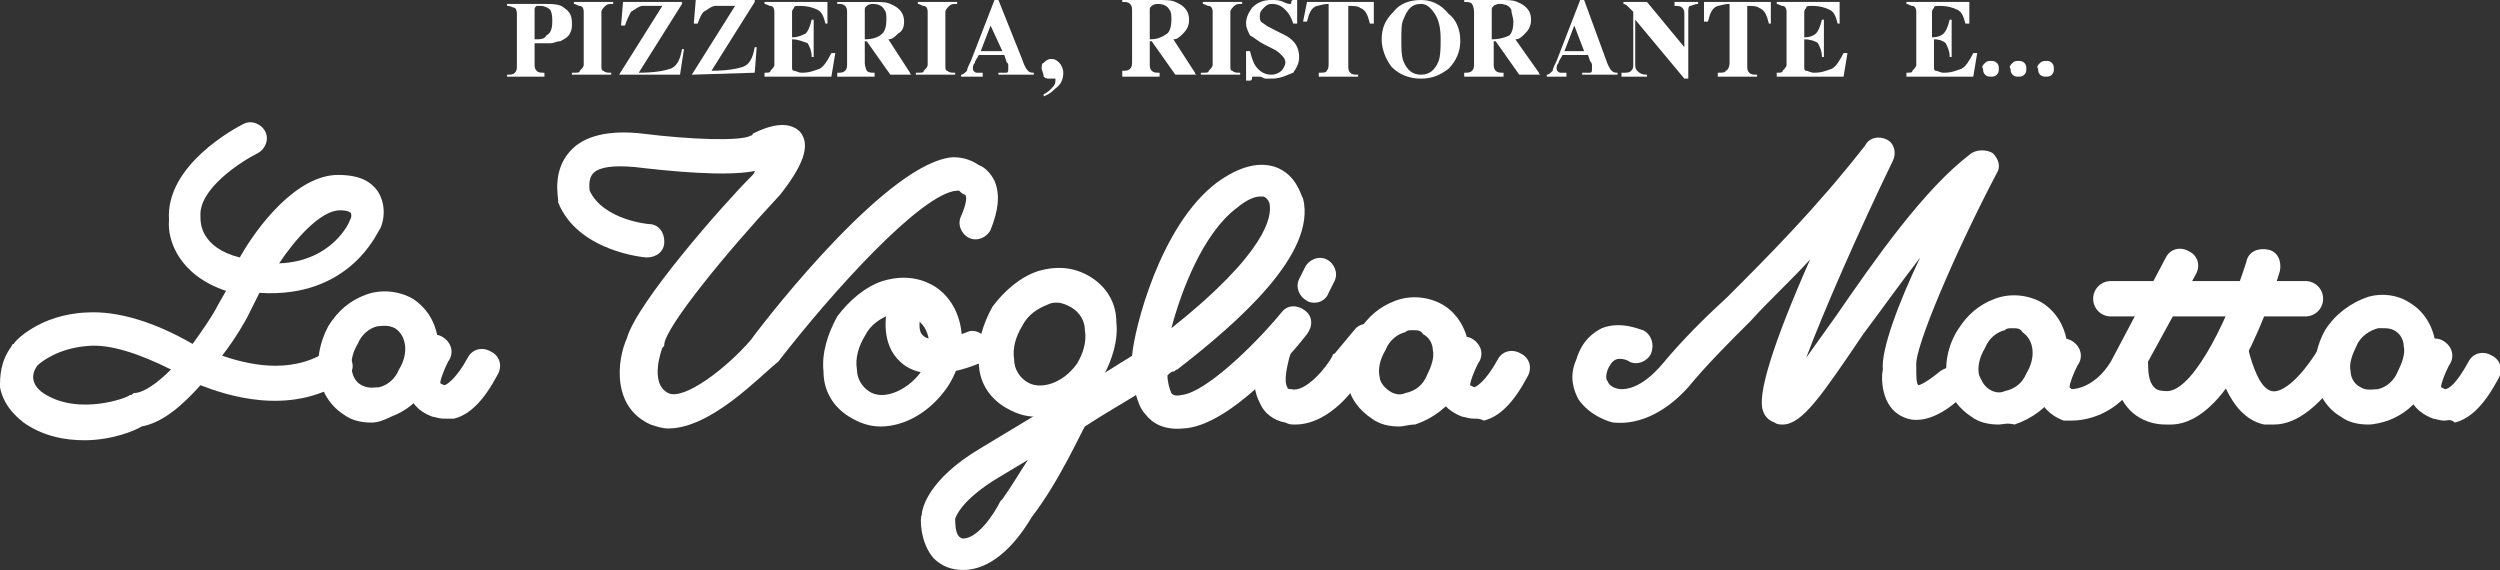 <?xml version="1.0" encoding="utf-8"?>
<!-- Generator: Adobe Illustrator 24.2.1, SVG Export Plug-In . SVG Version: 6.00 Build 0)  -->
<svg version="1.1" id="編集モード" xmlns="http://www.w3.org/2000/svg" xmlns:xlink="http://www.w3.org/1999/xlink" x="0px"
	 y="0px" viewBox="0 0 127.2 29" style="enable-background:new 0 0 127.2 29;" xml:space="preserve">
<rect x="0" y="0" width="127.2" height="29" fill="#333333" stroke="none"/>
<style type="text/css">
	.st0{fill:#FFFFFF;stroke:#006934;stroke-width:1.711;stroke-linecap:round;stroke-linejoin:round;}
	.st1{fill:#FFFFFF;}
</style>
<path class="st0" d="M22.8,17.9"/>
<path class="st0" d="M112.9,17.9"/>
<path class="st1" d="M22.6,21.3c-0.3,0-0.5-0.1-0.6-0.1c-0.8-0.3-1.1-0.8-1.2-1.2c-0.4-1.1,0.4-2.4,0.6-2.6c0.3-0.4,0.8-0.5,1.2-0.2
	c0.4,0.3,0.5,0.8,0.2,1.2c-0.2,0.4-0.4,0.9-0.4,1.1c0,0,0.2,0.1,0.2,0.1c0,0,0,0,0,0c0.1,0,0.6-0.3,1.2-1.4c0.2-0.4,0.7-0.6,1.2-0.3
	c0.4,0.2,0.6,0.7,0.3,1.2c-0.7,1.3-1.4,2-2.2,2.2C22.9,21.3,22.8,21.3,22.6,21.3z M22.7,19.7C22.8,19.7,22.8,19.7,22.7,19.7
	C22.8,19.7,22.8,19.7,22.7,19.7z M22.7,19.7C22.7,19.7,22.7,19.7,22.7,19.7C22.7,19.7,22.7,19.7,22.7,19.7z"/>
<g>
	<path class="st1" d="M18.9,21.5c-0.5,0-1-0.1-1.4-0.4h0c-1.4-0.9-1.7-2.8-0.8-4.5c0.5-0.8,1.1-1.3,1.9-1.6c0.8-0.3,1.7-0.2,2.4,0.2
		c1.4,0.9,1.7,2.8,0.8,4.4c-0.5,0.8-1.1,1.3-1.9,1.6C19.5,21.4,19.2,21.5,18.9,21.5z M18.4,19.6c0.4,0.2,0.7,0.1,0.9,0.1
		c0.4-0.1,0.8-0.4,1-0.9c0.5-0.8,0.4-1.7-0.2-2.1c-0.4-0.2-0.7-0.1-0.9-0.1c-0.4,0.1-0.8,0.4-1,0.9C17.7,18.3,17.8,19.3,18.4,19.6
		L18.4,19.6z"/>
	<path class="st0" d="M19.3,18.2"/>
</g>
<path class="st1" d="M75,21.3c-0.3,0-0.5-0.1-0.6-0.1c-0.8-0.3-1.1-0.8-1.2-1.1c-0.4-1.1,0.4-2.4,0.6-2.6c0.3-0.4,0.8-0.5,1.2-0.2
	c0.4,0.3,0.5,0.8,0.2,1.2c-0.2,0.4-0.4,0.9-0.4,1.1c0,0,0.2,0.1,0.2,0.1c0,0,0,0,0,0c0.1,0,0.6-0.3,1.2-1.4c0.2-0.4,0.7-0.6,1.2-0.3
	c0.4,0.2,0.6,0.7,0.3,1.2c-0.7,1.3-1.4,2-2.2,2.2C75.3,21.3,75.2,21.3,75,21.3z M75.2,19.7C75.2,19.7,75.2,19.7,75.2,19.7
	C75.2,19.7,75.2,19.7,75.2,19.7z M75.2,19.7C75.2,19.7,75.2,19.7,75.2,19.7C75.2,19.7,75.2,19.7,75.2,19.7z M75.2,19.7
	C75.2,19.7,75.2,19.7,75.2,19.7C75.2,19.7,75.2,19.7,75.2,19.7z"/>
<g>
	<path class="st1" d="M71.2,21.7c-0.5,0-1-0.1-1.4-0.4c-0.6-0.4-1.1-1-1.2-1.7c-0.2-0.9,0-1.9,0.5-2.7c0.5-0.8,1.1-1.3,1.9-1.6
		c0.8-0.3,1.7-0.2,2.4,0.2c0.7,0.4,1.2,1.2,1.3,2c0.1,0.8-0.1,1.7-0.5,2.4c-0.5,0.8-1.3,1.4-2.2,1.7C71.7,21.6,71.4,21.7,71.2,21.7z
		 M71.9,16.8c-0.2,0-0.3,0-0.4,0.1c-0.4,0.1-0.8,0.4-1,0.9c-0.3,0.5-0.4,1-0.3,1.4c0,0.2,0.2,0.5,0.5,0.7l0,0
		c0.3,0.2,0.6,0.2,0.8,0.1c0.5-0.1,0.9-0.4,1.1-0.9c0.2-0.4,0.4-0.9,0.3-1.3c0-0.2-0.1-0.6-0.5-0.8C72.3,16.8,72.1,16.8,71.9,16.8z"
		/>
	<path class="st0" d="M71.6,18.4"/>
</g>
<path class="st1" d="M105.4,21.4c-0.2,0-0.3,0-0.3,0c0,0-0.1,0-0.1,0c-0.8-0.3-1.1-0.8-1.3-1.2c-0.4-1.1,0.4-2.4,0.6-2.6
	c0.3-0.4,0.8-0.5,1.2-0.2s0.5,0.8,0.2,1.2l0,0c-0.2,0.4-0.4,0.9-0.4,1.1c0,0,0.1,0.1,0.1,0.1c0.2,0,1.2-0.1,2-1.4l2.8-5.3
	c0.2-0.4,0.7-0.6,1.2-0.3c0.4,0.2,0.6,0.7,0.3,1.2l-2.9,5.3C107.7,21.2,106,21.4,105.4,21.4z"/>
<g>
	<path class="st1" d="M101.7,21.6c-0.5,0-1-0.1-1.4-0.4l0,0c-0.6-0.4-1.1-1-1.2-1.7c-0.2-0.9,0-1.9,0.5-2.7c0.5-0.8,1.1-1.3,1.9-1.6
		c0.8-0.3,1.7-0.2,2.4,0.2c1.4,0.9,1.7,2.8,0.8,4.5c-0.5,0.8-1.3,1.4-2.2,1.7C102.1,21.5,101.9,21.6,101.7,21.6z M102.4,16.7
		c-0.2,0-0.3,0-0.4,0.1c-0.4,0.1-0.8,0.4-1,0.9c-0.3,0.5-0.4,1-0.3,1.4c0.1,0.2,0.2,0.5,0.5,0.7c0,0,0,0,0,0
		c0.3,0.2,0.6,0.2,0.8,0.1c0.5-0.1,0.9-0.4,1.1-0.9c0.5-0.8,0.4-1.7-0.2-2.1C102.8,16.7,102.6,16.7,102.4,16.7z"/>
	<path class="st0" d="M102,18.3"/>
</g>
<path class="st1" d="M124.4,21.4c-0.3,0-0.5-0.1-0.6-0.1c-0.8-0.3-1.1-0.8-1.2-1.1c-0.4-1.1,0.4-2.4,0.6-2.6
	c0.3-0.4,0.8-0.5,1.2-0.2c0.4,0.3,0.5,0.8,0.2,1.2l0,0c-0.2,0.4-0.4,0.9-0.4,1.1c0,0,0.2,0.1,0.2,0.1c0,0,0,0,0,0
	c0.2,0,0.6-0.3,1.2-1.4c0.2-0.4,0.7-0.6,1.2-0.3c0.4,0.2,0.6,0.7,0.3,1.2c-0.7,1.3-1.4,2-2.2,2.2C124.7,21.3,124.5,21.4,124.4,21.4z
	 M124.5,19.7C124.5,19.7,124.5,19.7,124.5,19.7C124.5,19.7,124.5,19.7,124.5,19.7z M124.5,19.7C124.5,19.7,124.5,19.7,124.5,19.7
	C124.5,19.7,124.5,19.7,124.5,19.7z M124.5,19.7C124.5,19.7,124.5,19.7,124.5,19.7C124.5,19.7,124.5,19.7,124.5,19.7z"/>
<path class="st1" d="M120.5,21.6c-0.5,0-1-0.1-1.4-0.4l0,0c-0.7-0.4-1.2-1.2-1.3-2c-0.1-0.8,0.1-1.7,0.5-2.4
	c0.5-0.8,1.3-1.4,2.2-1.7c0.7-0.2,1.5-0.1,2.1,0.3c0.7,0.4,1.2,1.2,1.3,2c0.1,0.8-0.1,1.7-0.5,2.4c-0.5,0.8-1.1,1.3-1.9,1.6
	C121.2,21.5,120.8,21.6,120.5,21.6z M121.3,16.7c-0.1,0-0.2,0-0.3,0c-0.4,0.1-0.9,0.4-1.1,0.9c-0.2,0.4-0.4,0.9-0.3,1.3
	c0,0.2,0.1,0.6,0.5,0.8l0,0c0.3,0.2,0.7,0.1,0.9,0.1c0.4-0.1,0.8-0.4,1-0.9c0.2-0.4,0.4-0.9,0.3-1.3c0-0.2-0.1-0.6-0.5-0.8
	C121.6,16.7,121.4,16.7,121.3,16.7z"/>
<path class="st0" d="M120.9,18.3"/>
<g>
	<path class="st1" d="M4.3,22.4c-1,0-2.1-0.2-3.1-0.9c-0.1-0.1-1-0.7-1.2-1.8C0,19.2,0,18.4,0.6,17.6c0,0,0-0.1,0.1-0.1
		C0.7,17.4,2,16,4.4,15.9c1.6-0.1,3.5,0.5,5.4,1.6c0.5-0.7,1-1.4,1.3-2l0.4-0.7c-2.4-0.8-3-2.6-2.9-3.6C8.4,8.4,12,6.5,12.4,6.3
		c0.4-0.2,0.9,0,1.1,0.4c0.2,0.4,0,0.9-0.4,1.1c-0.8,0.4-3,1.8-2.9,3.2c0,0,0,0.1,0,0.1c0,0.2,0,1.5,2,2c0.9-1.6,2.9-4.2,5-4.2
		c1.2,0,1.7,0.4,2,0.8c0.6,0.9,0.2,1.9,0.1,2c-0.1,0.1-1.5,3.5-6.1,3.2l-0.6,1.2c-0.1,0.2-0.6,1.1-1.3,2c1.2,0.4,3.4,1,5.3-0.2
		c0.4-0.3,0.9-0.1,1.2,0.3c0.3,0.4,0.1,0.9-0.3,1.2c-2.8,1.8-6,0.7-7.3,0.2c-0.9,1-1.9,1.9-3,2.1C6.9,21.9,5.7,22.4,4.3,22.4z
		 M1.9,18.6c-0.5,0.7,0,1.2,0.3,1.4c1.8,1.2,4.4,0.2,4.4,0.1c0.1,0,0.1,0,0.2-0.1C7.3,20,8,19.5,8.7,18.8c-1.6-0.8-3.1-1.3-4.2-1.2
		C3,17.7,2.1,18.4,1.9,18.6z M17.3,10.7C17.3,10.7,17.3,10.7,17.3,10.7c-1,0-2.3,1.5-3.1,2.7c2.7-0.1,3.6-2.1,3.6-2.2
		c0.1-0.1,0.1-0.4,0-0.4l0,0C17.8,10.8,17.7,10.7,17.3,10.7z"/>
</g>
<path class="st1" d="M34,21.8c-0.3,0-0.6-0.1-0.9-0.2c-2-0.9-1.7-3.3-1.2-4.4c0.5-1.8,4.9-6.8,6.3-8.2c0.1-0.1,0.2-0.2,0.2-0.3
	C36.9,9,34,8.7,32.3,8.5c-1.1-0.1-1.8,0-2.1,0.3c-0.3,0.3-0.2,0.8-0.2,0.9c0.7,1.5,3,1.7,3,1.7c0.5,0,0.8,0.4,0.8,0.9
	c0,0.5-0.4,0.8-0.9,0.8c-0.1,0-3.5-0.3-4.5-2.8c0,0,0-0.1,0-0.1c0-0.2-0.3-1.5,0.6-2.5c0.7-0.8,2-1.1,3.7-0.9c2.4,0.3,5,0.4,5.5,0.1
	c0,0,0.1,0,0.1-0.1c0.8-0.4,1.8-0.7,2.4-0.1c0.6,0.7,0.1,1.8-1,3.2c-2.8,3-5.8,6.7-5.9,7.6c0,0.1,0,0.1-0.1,0.2c0,0-0.7,1.8,0.3,2.3
	c0.8,0.4,3-1.3,4.2-2.7c1.1-1.5,7.1-9.1,10.3-9.3c0.6,0,1,0.2,1.3,0.4c0.3,0.1,0.6,0.4,0.8,0.8c0.3,0.7,0.2,1.5-0.2,2.5
	c-0.2,0.4-0.7,0.6-1.1,0.4c-0.4-0.2-0.6-0.7-0.4-1.1c0.3-0.7,0.3-1,0.2-1.1c-0.1,0-0.2-0.1-0.3-0.2c0,0,0,0-0.1,0
	c-1.8,0.1-6.4,5.2-9.1,8.7C38.7,19.1,36.2,21.8,34,21.8z M48.8,10C48.8,10,48.8,10,48.8,10C48.8,10,48.8,10,48.8,10z M48.8,10
	C48.8,10,48.8,10,48.8,10C48.8,10,48.8,10,48.8,10z M48.8,10C48.8,10,48.8,10,48.8,10C48.8,10,48.8,10,48.8,10z M48.8,10
	C48.8,10,48.8,10,48.8,10S48.8,10,48.8,10z"/>
<g>
	<path class="st1" d="M44.8,21.7c-0.6,0-1.1-0.2-1.6-0.5l0,0c-0.8-0.5-1.3-1.3-1.3-2.3c-0.1-0.9,0.2-1.9,0.7-2.8
		c0.6-0.8,1.4-1.5,2.3-1.8c1-0.3,1.9-0.2,2.7,0.3c1.5,1,1.8,3.3,0.6,5.1C47.3,21,46,21.7,44.8,21.7z M45.8,15.9
		c-0.2,0-0.3,0-0.5,0.1c-0.5,0.2-1,0.5-1.3,1.1c-0.3,0.5-0.5,1.1-0.4,1.7c0,0.5,0.3,0.9,0.6,1.1l0,0c0.7,0.5,1.9,0,2.6-0.9
		c0.7-1,0.6-2.2-0.1-2.7C46.3,16,46.1,15.9,45.8,15.9z"/>
	<path class="st0" d="M45.3,17.9"/>
</g>
<g>
	<path class="st1" d="M52.7,21.2c-0.6,0-1.1-0.2-1.6-0.5l0,0c-0.8-0.5-1.3-1.3-1.3-2.3c-0.1-0.9,0.2-1.9,0.7-2.8
		c0.6-0.8,1.4-1.5,2.3-1.8c1-0.3,1.9-0.2,2.7,0.3c0.8,0.5,1.3,1.3,1.3,2.3c0.1,0.9-0.2,1.9-0.7,2.8C55.2,20.5,53.9,21.2,52.7,21.2z
		 M53.8,15.4c-0.2,0-0.3,0-0.5,0.1c-0.5,0.2-1,0.5-1.3,1.1c-0.3,0.5-0.5,1.1-0.4,1.7c0,0.5,0.3,0.9,0.6,1.1l0,0
		c0.7,0.5,1.9,0.1,2.6-0.9c0.3-0.5,0.5-1.1,0.4-1.7c0-0.5-0.3-0.9-0.6-1.1C54.3,15.5,54,15.4,53.8,15.4z"/>
	<path class="st0" d="M53.2,17.4"/>
</g>
<path class="st1" d="M47.5,19c-0.7,0-1.3-0.2-1.7-0.6c-1-0.9-0.7-2.4-0.7-2.5c0.1-0.5,0.6-0.8,1-0.7c0.5,0.1,0.8,0.6,0.7,1
	c0,0.2-0.1,0.7,0.2,0.9c0.2,0.2,0.9,0.3,2.2-0.2c0.4-0.2,0.9,0.1,1.1,0.5c0.2,0.4-0.1,0.9-0.5,1.1C48.8,18.9,48.1,19,47.5,19z"/>
<path class="st1" d="M49,29c-0.6,0-1.1-0.2-1.5-0.6c-0.7-0.8-0.7-2.1-0.6-2.2c0-0.3,0.3-1.8,3-3.4c2-1.2,5-3,6.9-4.2
	c0.3-0.2,0.5-0.3,0.8-0.5c0.1-1.3,1.4-6.6,4.3-8.8c1.1-0.8,2.1-1.1,3-0.8c1.1,0.4,1.3,1.5,1.4,1.6c0.7,2.8-3.3,6.3-6.4,8.7
	c0,0,0,0,0,0c-0.1,0-0.1,0.1-0.2,0.1c-0.1,0-0.2,0.1-0.3,0.2c0,0.3,0.1,0.7,0.2,0.9c0,0,0.1,0.2,0.5,0.1c1.2-0.1,3.7-2.5,5.1-4.2
	c0.3-0.4,0.8-0.4,1.2-0.1c0.4,0.3,0.4,0.8,0.1,1.2c-0.6,0.8-3.9,4.7-6.3,4.8c-1,0.1-1.6-0.3-1.9-0.7c-0.3-0.3-0.4-0.7-0.5-1
	c-0.8,0.5-1.7,1-2.6,1.6c0,0,0,0,0,0c-0.1,0.1-1.3,2.8-2.7,4.6C52.2,26.8,50.9,29,49,29z M52.3,23.4c-0.5,0.3-1,0.6-1.5,0.9
	c-2,1.2-2.2,2.1-2.2,2.1c0,0.2,0,0.7,0.2,0.9c0,0,0.1,0.1,0.2,0.1c0.7,0,1.5-1.1,1.9-1.9c0,0,0.1-0.1,0.1-0.1
	C51.5,24.7,51.9,24,52.3,23.4z M64.1,10c-0.2,0-0.6,0.1-1.2,0.6c-1.7,1.3-2.8,4.2-3.3,6.1c4.9-3.9,5.1-5.7,5-6.3
	c0-0.1-0.1-0.3-0.3-0.4C64.2,10,64.2,10,64.1,10z"/>
<path class="st1" d="M66.9,15.4c-0.1,0-0.3,0-0.4-0.1c-0.4-0.2-0.6-0.7-0.4-1.1l0.3-0.6c0.2-0.4,0.7-0.6,1.1-0.4
	c0.4,0.2,0.6,0.7,0.4,1.1l-0.3,0.6C67.5,15.2,67.2,15.4,66.9,15.4z"/>
<path class="st1" d="M65.9,21.6c-0.2,0-0.3,0-0.5-0.1c-0.6-0.1-1.1-0.5-1.3-1c-0.6-1.1-0.1-2.7-0.1-2.9c0.2-0.4,0.6-0.7,1.1-0.5
	c0.4,0.2,0.7,0.6,0.5,1.1l0,0c-0.1,0.4-0.3,1.2-0.1,1.5c0,0.1,0.1,0.1,0.2,0.1c0.7,0.2,1.8-1.1,2.1-1.7c0,0,0-0.1,0.1-0.1l1-1.2
	c0.3-0.4,0.8-0.4,1.2-0.1c0.4,0.3,0.4,0.8,0.1,1.2l-0.9,1.2C69.1,19.6,67.7,21.6,65.9,21.6z"/>
<path class="st1" d="M90.7,21.6c-0.1,0-0.3,0-0.4-0.1c-0.3-0.1-0.5-0.3-0.6-0.6c-0.3-0.8,0.5-3.4,2.4-7.7c-1,1.1-2.1,2.1-3,3.1
	c-1.2,1.2-2.3,2.3-3.2,3.4c-1.9,2.1-3.6,1.8-3.8,1.8c-0.1,0-1.2-0.3-1.8-1.2c-0.2-0.4-0.5-1.1-0.1-2c0.3-1,0.9-1.4,1.3-1.6
	c1-0.4,2,0.1,2.1,0.1c0.4,0.2,0.6,0.7,0.4,1.2c-0.2,0.4-0.7,0.6-1.1,0.4c-0.1-0.1-0.5-0.2-0.7-0.1c-0.2,0.1-0.3,0.3-0.4,0.5
	c-0.1,0.3-0.1,0.5,0,0.6c0.1,0.3,0.5,0.4,0.7,0.4c0,0,0,0,0,0c0.2,0,1,0,2.1-1.3c1-1.2,2.1-2.3,3.3-3.4c2.1-2.1,4.5-4.5,7-7.7
	C95.1,7,95.6,6.9,96,7.1s0.5,0.7,0.3,1.1c-1.7,3.5-3.5,7.6-4.4,10c0.5-0.7,1-1.4,1.5-2.1c2-2.9,4.5-6.5,6.9-8.3
	c0.3-0.2,0.8-0.2,1.1,0c0.3,0.3,0.4,0.7,0.2,1c-2.1,4-4.2,8.9-4.1,9.8c0,0,0,0.1,0,0.2c0,0.3,0,0.7,0.1,0.8c0.1,0,0.5-0.2,1.1-0.7
	c0.4-0.3,0.9-0.3,1.2,0.1c0.3,0.4,0.3,0.9-0.1,1.2c-0.4,0.4-1.8,1.6-3,1c-1.1-0.5-1.1-2-1-2.4c-0.1-1,0.8-3.4,1.9-5.7
	c-1,1.3-2,2.7-2.9,3.9C92.7,20.1,91.7,21.6,90.7,21.6z"/>
<path class="st1" d="M110.2,21.6c-0.9,0-1.5-0.4-1.8-0.7c-0.9-0.9-0.9-2.3-0.8-2.4c0-0.5,0.4-0.8,0.9-0.8c0.5,0,0.8,0.4,0.8,0.9
	c0,0.2,0,0.8,0.3,1.1c0.1,0.1,0.2,0.2,0.7,0.2c1.4-0.1,3.2-4,4-6.6c0.1-0.5,0.6-0.7,1.1-0.6c0.5,0.1,0.7,0.6,0.6,1.1
	c-0.4,1.3-2.4,7.7-5.5,7.8C110.4,21.6,110.3,21.6,110.2,21.6z"/>
<path class="st1" d="M117.3,16.1h-9.9c-0.5,0-0.9-0.4-0.9-0.9s0.4-0.9,0.9-0.9h9.9c0.5,0,0.9,0.4,0.9,0.9S117.8,16.1,117.3,16.1z"/>
<path class="st1" d="M115.7,21.6c-0.2,0-0.3,0-0.5,0c-1.9-0.4-2.4-3.2-2.5-3.5c-0.1-0.5,0.2-0.9,0.7-1c0.5-0.1,0.9,0.2,1,0.7
	c0.2,0.8,0.6,2,1.2,2.1c0.4,0.1,1.3-0.4,2.4-2.2c0.3-0.4,0.8-0.5,1.2-0.2c0.4,0.3,0.5,0.8,0.2,1.2C118.1,20.6,116.9,21.6,115.7,21.6
	z"/>
<path class="st1" d="M27.2,2V0.5c0-0.1,0-0.1,0.1-0.2c0,0,0.1,0,0.2,0c0.2,0,0.4,0.1,0.5,0.2c0.1,0.2,0.1,0.4,0.1,0.6
	c0,0.4-0.1,0.6-0.3,0.7C27.7,2,27.5,2,27.2,2z M25.8,3.9h1.9V3.7c-0.2,0-0.3,0-0.4-0.1c-0.1-0.1-0.1-0.2-0.1-0.4v-1
	c0.3,0,0.6,0,0.8,0c0.2,0,0.3-0.1,0.5-0.1c0.2-0.1,0.4-0.2,0.5-0.4c0.1-0.2,0.1-0.3,0.1-0.5c0-0.4-0.1-0.6-0.4-0.8
	c-0.2-0.2-0.6-0.2-1.1-0.2h-1.8v0.1c0.2,0,0.3,0.1,0.4,0.1c0.1,0.1,0.1,0.2,0.1,0.4v2.5c0,0.2,0,0.3-0.1,0.4
	c-0.1,0.1-0.2,0.1-0.4,0.1V3.9z"/>
<path class="st1" d="M29.2,3.7c0.2,0,0.3,0,0.3-0.1c0.1-0.1,0.2-0.2,0.2-0.3V0.6c0-0.2-0.1-0.3-0.2-0.3c-0.1,0-0.2-0.1-0.3-0.1V0.1
	h2v0.1c-0.2,0-0.3,0-0.4,0.1c-0.1,0.1-0.2,0.2-0.2,0.3v2.7c0,0.2,0,0.3,0.1,0.3c0.1,0.1,0.2,0.1,0.4,0.1v0.1h-2V3.7z"/>
<path class="st1" d="M31.5,3.8l2.2-3.5c-0.4,0-0.7,0-0.8,0c-0.1,0-0.2,0-0.2,0c-0.2,0-0.4,0.2-0.6,0.3C32,0.8,31.9,1,31.8,1.3h-0.2
	l0.1-1.2h3v0.1l-2.2,3.5c0.8,0,1.3-0.1,1.6-0.2c0.3-0.1,0.5-0.4,0.6-1h0.1l-0.2,1.3L31.5,3.8L31.5,3.8z"/>
<path class="st1" d="M35.2,3.8l2.2-3.5c-0.4,0-0.7,0-0.8,0c-0.1,0-0.2,0-0.2,0c-0.2,0-0.4,0.2-0.6,0.3c-0.1,0.1-0.2,0.3-0.3,0.6
	h-0.2l0.1-1.2h3v0.1l-2.2,3.5c0.8,0,1.3-0.1,1.6-0.2c0.3-0.1,0.5-0.4,0.6-1h0.1l-0.1,1.3L35.2,3.8L35.2,3.8z"/>
<path class="st1" d="M38.9,3.9V3.7c0.2,0,0.3,0,0.3-0.1c0.1-0.1,0.2-0.2,0.2-0.3V0.6c0-0.2-0.1-0.3-0.2-0.3c-0.1,0-0.2-0.1-0.3-0.1
	V0.1h3.2v1.1H42c-0.1-0.4-0.2-0.6-0.4-0.7c-0.2-0.1-0.5-0.2-0.9-0.2c-0.2,0-0.3,0-0.3,0.1c0,0-0.1,0.1-0.1,0.2v1.3
	c0.3,0,0.5-0.1,0.7-0.2c0.1-0.1,0.2-0.3,0.3-0.7h0.1v1.9h-0.1c0-0.3-0.1-0.5-0.2-0.7C40.8,2.1,40.6,2,40.3,2v1.4
	c0,0.1,0,0.2,0.1,0.2c0.1,0,0.2,0.1,0.4,0.1c0.4,0,0.6-0.1,0.9-0.2c0.2-0.1,0.4-0.4,0.6-0.8h0.2l-0.2,1.2H38.9z"/>
<path class="st1" d="M44,2V0.5c0-0.1,0-0.1,0.1-0.2c0,0,0.1-0.1,0.3-0.1c0.3,0,0.5,0.1,0.6,0.3c0.1,0.1,0.1,0.3,0.1,0.5
	c0,0.4-0.1,0.6-0.2,0.7C44.7,1.9,44.4,2,44,2z M42.6,3.9h1.9V3.7c-0.2,0-0.3,0-0.4-0.1C44.1,3.6,44,3.4,44,3.2V2.1h0.1l1.2,1.7h1.2
	V3.8c-0.1,0-0.1,0-0.1,0c0,0-0.1,0-0.1-0.1L45.2,2c0.2,0,0.3-0.1,0.5-0.3C45.9,1.6,46,1.4,46,1.1c0-0.4-0.2-0.7-0.7-0.9
	c-0.2-0.1-0.5-0.1-0.9-0.1h-1.8v0.1c0.2,0,0.3,0,0.4,0.1c0.1,0.1,0.1,0.2,0.1,0.4v2.5c0,0.2,0,0.3-0.1,0.4c-0.1,0.1-0.2,0.1-0.4,0.1
	V3.9z"/>
<path class="st1" d="M46.7,3.7c0.2,0,0.3,0,0.3-0.1c0.1-0.1,0.2-0.2,0.2-0.3V0.6c0-0.2-0.1-0.3-0.2-0.3c-0.1,0-0.2-0.1-0.3-0.1V0.1
	h2v0.1c-0.2,0-0.3,0-0.4,0.1c-0.1,0.1-0.2,0.2-0.2,0.3v2.7c0,0.2,0,0.3,0.1,0.3c0.1,0.1,0.2,0.1,0.4,0.1v0.1h-2V3.7z"/>
<path class="st1" d="M49.9,2.6l0.5-1.3h0L51,2.6H49.9z M48.9,3.9H50V3.7c-0.1,0-0.2,0-0.3,0c-0.1,0-0.2-0.1-0.2-0.2
	c0-0.1,0-0.2,0.1-0.3c0-0.1,0.1-0.2,0.2-0.4h1.3l0.1,0.3c0,0.1,0.1,0.1,0.1,0.2c0,0.1,0,0.2,0,0.2c0,0.1,0,0.2-0.1,0.2
	c-0.1,0-0.2,0-0.4,0v0.1h1.8V3.7c-0.1,0-0.2,0-0.3-0.1c-0.1-0.1-0.2-0.3-0.3-0.6L50.8,0h-0.2l-1.2,3.1c-0.1,0.2-0.2,0.4-0.2,0.5
	c-0.1,0.1-0.2,0.2-0.3,0.2V3.9z"/>
<path class="st1" d="M53.1,4.8c0.2-0.1,0.3-0.2,0.4-0.3c0.2-0.2,0.2-0.3,0.2-0.4c0,0,0-0.1,0-0.1c0,0,0,0-0.1,0c0,0,0,0-0.1,0
	c0,0,0,0-0.1,0c-0.1,0-0.2,0-0.3-0.1C53.1,3.7,53,3.6,53,3.5c0-0.1,0-0.3,0.1-0.3C53.2,3.1,53.3,3,53.5,3c0.2,0,0.3,0.1,0.4,0.2
	c0.1,0.1,0.2,0.3,0.2,0.5c0,0.3-0.1,0.6-0.4,0.8c-0.1,0.1-0.3,0.3-0.6,0.4L53.1,4.8z"/>
<path class="st1" d="M58.5,2V0.5c0-0.1,0-0.1,0.1-0.2c0,0,0.1-0.1,0.3-0.1c0.3,0,0.5,0.1,0.6,0.3c0.1,0.1,0.1,0.3,0.1,0.5
	c0,0.4-0.1,0.6-0.2,0.7C59.1,1.9,58.9,2,58.5,2z M57.1,3.9H59V3.7c-0.2,0-0.3,0-0.4-0.1c-0.1-0.1-0.1-0.2-0.1-0.4V2.1h0.1l1.2,1.7
	H61V3.8c-0.1,0-0.1,0-0.1,0c0,0-0.1,0-0.1-0.1L59.7,2c0.2,0,0.3-0.1,0.5-0.3c0.2-0.2,0.3-0.4,0.3-0.7c0-0.4-0.2-0.7-0.7-0.9
	c-0.2-0.1-0.5-0.1-0.9-0.1h-1.8v0.1c0.2,0,0.3,0,0.4,0.1c0.1,0.1,0.1,0.2,0.1,0.4v2.5c0,0.2,0,0.3-0.1,0.4c-0.1,0.1-0.2,0.1-0.4,0.1
	V3.9z"/>
<path class="st1" d="M61.2,3.7c0.2,0,0.3,0,0.3-0.1c0.1-0.1,0.2-0.2,0.2-0.3V0.6c0-0.2-0.1-0.3-0.2-0.3c-0.1,0-0.2-0.1-0.3-0.1V0.1
	h2v0.1c-0.2,0-0.3,0-0.4,0.1c-0.1,0.1-0.2,0.2-0.2,0.3v2.7c0,0.2,0,0.3,0.1,0.3c0.1,0.1,0.2,0.1,0.4,0.1v0.1h-2V3.7z"/>
<path class="st1" d="M63.4,2.6h0.2C63.7,3,63.8,3.3,64,3.5c0.2,0.2,0.4,0.3,0.7,0.3c0.2,0,0.4-0.1,0.5-0.2c0.1-0.1,0.2-0.3,0.2-0.4
	c0-0.2-0.1-0.3-0.2-0.4c-0.1-0.1-0.2-0.2-0.4-0.3l-0.4-0.2c-0.4-0.2-0.6-0.4-0.8-0.5c-0.1-0.2-0.2-0.4-0.2-0.6
	c0-0.3,0.1-0.5,0.3-0.8C64,0.1,64.3,0,64.7,0c0.2,0,0.4,0,0.6,0.1c0.2,0.1,0.3,0.1,0.3,0.1c0.1,0,0.1,0,0.1-0.1c0,0,0-0.1,0.1-0.1
	h0.2v1.2h-0.2c-0.1-0.3-0.2-0.5-0.4-0.7c-0.2-0.2-0.4-0.3-0.7-0.3c-0.2,0-0.3,0.1-0.4,0.2c-0.1,0.1-0.2,0.2-0.2,0.4
	c0,0.2,0,0.3,0.2,0.4c0.1,0.1,0.3,0.2,0.7,0.4l0.4,0.2c0.2,0.1,0.3,0.2,0.4,0.3c0.2,0.2,0.3,0.5,0.3,0.8c0,0.3-0.1,0.5-0.3,0.8
	C65.5,3.8,65.2,4,64.7,4c-0.1,0-0.2,0-0.3,0c-0.1,0-0.2-0.1-0.3-0.1l-0.1,0c0,0,0,0-0.1,0c0,0,0,0-0.1,0c-0.1,0-0.1,0-0.1,0.1
	c0,0,0,0.1-0.1,0.1h-0.2V2.6z"/>
<path class="st1" d="M66.5,0.1h3.4l0,1.1h-0.2c-0.1-0.4-0.2-0.7-0.5-0.8c-0.1-0.1-0.4-0.1-0.6-0.1v3c0,0.2,0,0.3,0.1,0.4
	c0.1,0.1,0.2,0.1,0.4,0.1v0.1h-2V3.7c0.2,0,0.4,0,0.4-0.1c0.1-0.1,0.1-0.2,0.1-0.4v-3c-0.3,0-0.5,0.1-0.6,0.1
	c-0.3,0.1-0.4,0.4-0.5,0.8h-0.2L66.5,0.1z"/>
<path class="st1" d="M72.3,3.8c-0.4,0-0.7-0.2-0.9-0.7c-0.1-0.3-0.1-0.6-0.1-1.1c0-0.4,0-0.8,0.1-1c0.2-0.5,0.4-0.8,0.9-0.8
	c0.3,0,0.5,0.2,0.7,0.5C73.2,1,73.3,1.4,73.3,2c0,0.4,0,0.8-0.1,1.1C73,3.6,72.7,3.8,72.3,3.8z M72.3,0c-0.6,0-1.1,0.2-1.4,0.6
	C70.5,1,70.3,1.4,70.3,2c0,0.5,0.2,1,0.5,1.4C71.2,3.8,71.7,4,72.3,4c0.6,0,1-0.2,1.4-0.5c0.4-0.4,0.6-0.9,0.6-1.4
	c0-0.6-0.2-1.1-0.6-1.4C73.3,0.2,72.8,0,72.3,0z"/>
<path class="st1" d="M75.9,2V0.5c0-0.1,0-0.1,0.1-0.2c0,0,0.1-0.1,0.3-0.1c0.3,0,0.5,0.1,0.6,0.3C76.9,0.7,77,0.9,77,1.1
	c0,0.4-0.1,0.6-0.2,0.7C76.6,1.9,76.3,2,75.9,2z M74.6,3.9h1.9V3.7c-0.2,0-0.3,0-0.4-0.1c-0.1-0.1-0.1-0.2-0.1-0.4V2.1h0.1l1.2,1.7
	h1.2V3.8c-0.1,0-0.1,0-0.1,0c0,0-0.1,0-0.1-0.1L77.1,2c0.2,0,0.3-0.1,0.5-0.3c0.2-0.2,0.3-0.4,0.3-0.7c0-0.4-0.2-0.7-0.7-0.9
	c-0.2-0.1-0.5-0.1-0.9-0.1h-1.8v0.1c0.2,0,0.3,0,0.4,0.1C75,0.4,75,0.5,75,0.7v2.5c0,0.2,0,0.3-0.1,0.4c-0.1,0.1-0.2,0.1-0.4,0.1
	V3.9z"/>
<path class="st1" d="M79.6,2.6l0.5-1.3h0l0.5,1.3H79.6z M78.6,3.9h1.1V3.7c-0.1,0-0.2,0-0.3,0c-0.1,0-0.2-0.1-0.2-0.2
	c0-0.1,0-0.2,0.1-0.3c0-0.1,0.1-0.2,0.2-0.4h1.3l0.1,0.3C81,3.2,81,3.3,81,3.3c0,0.1,0,0.2,0,0.2c0,0.1,0,0.2-0.1,0.2
	c-0.1,0-0.2,0-0.4,0v0.1h1.8V3.7c-0.1,0-0.2,0-0.3-0.1c-0.1-0.1-0.2-0.3-0.3-0.6L80.6,0h-0.2l-1.2,3.1c-0.1,0.2-0.2,0.4-0.2,0.5
	c-0.1,0.1-0.2,0.2-0.3,0.2V3.9z"/>
<path class="st1" d="M82.6,3.7c0.2,0,0.3,0,0.4-0.1c0.1-0.1,0.1-0.2,0.1-0.3V0.6c-0.2-0.2-0.3-0.3-0.3-0.3c0,0-0.1-0.1-0.2-0.1V0.1
	h1.2l1.9,2.3h0V0.8c0-0.2,0-0.3-0.1-0.4c-0.1-0.1-0.2-0.1-0.4-0.1V0.1h1.2v0.1c-0.2,0-0.3,0.1-0.4,0.1c-0.1,0-0.1,0.2-0.1,0.3V4
	h-0.2l-2.5-3h0v2.2c0,0.2,0,0.3,0.1,0.4c0.1,0.1,0.2,0.2,0.5,0.2v0.1h-1.3V3.7z"/>
<path class="st1" d="M86.7,0.1h3.4l0,1.1H90c-0.1-0.4-0.2-0.7-0.5-0.8c-0.1-0.1-0.4-0.1-0.6-0.1v3c0,0.2,0,0.3,0.1,0.4
	c0.1,0.1,0.2,0.1,0.4,0.1v0.1h-2V3.7c0.2,0,0.4,0,0.4-0.1C87.9,3.6,88,3.4,88,3.2v-3c-0.3,0-0.5,0.1-0.6,0.1
	c-0.3,0.1-0.4,0.4-0.5,0.8h-0.2L86.7,0.1z"/>
<path class="st1" d="M90.4,3.9V3.7c0.2,0,0.3,0,0.3-0.1c0.1-0.1,0.2-0.2,0.2-0.3V0.6c0-0.2-0.1-0.3-0.2-0.3c-0.1,0-0.2-0.1-0.3-0.1
	V0.1h3.2v1.1h-0.1c-0.1-0.4-0.2-0.6-0.4-0.7c-0.2-0.1-0.5-0.2-0.9-0.2c-0.2,0-0.3,0-0.3,0.1c0,0-0.1,0.1-0.1,0.2v1.3
	c0.3,0,0.5-0.1,0.6-0.2c0.1-0.1,0.2-0.3,0.3-0.7h0.1v1.9h-0.1c0-0.3-0.1-0.5-0.2-0.7C92.4,2.1,92.1,2,91.8,2v1.4
	c0,0.1,0,0.2,0.1,0.2c0.1,0,0.2,0.1,0.4,0.1c0.4,0,0.6-0.1,0.9-0.2c0.2-0.1,0.4-0.4,0.6-0.8h0.2l-0.2,1.2H90.4z"/>
<path class="st1" d="M97,3.9V3.7c0.2,0,0.3,0,0.3-0.1c0.1-0.1,0.2-0.2,0.2-0.3V0.6c0-0.2-0.1-0.3-0.2-0.3c-0.1,0-0.2-0.1-0.3-0.1
	V0.1h3.2v1.1H100c-0.1-0.4-0.2-0.6-0.4-0.7c-0.2-0.1-0.5-0.2-0.9-0.2c-0.2,0-0.3,0-0.3,0.1c0,0-0.1,0.1-0.1,0.2v1.3
	c0.3,0,0.5-0.1,0.6-0.2c0.1-0.1,0.2-0.3,0.3-0.7h0.1v1.9h-0.1c0-0.3-0.1-0.5-0.2-0.7C98.9,2.1,98.7,2,98.4,2v1.4
	c0,0.1,0,0.2,0.1,0.2c0.1,0,0.2,0.1,0.4,0.1c0.4,0,0.6-0.1,0.9-0.2c0.2-0.1,0.4-0.4,0.6-0.8h0.2l-0.2,1.2H97z"/>
<path class="st1" d="M101,3.2c0.1-0.1,0.2-0.1,0.3-0.1c0.1,0,0.2,0,0.3,0.1c0.1,0.1,0.1,0.2,0.1,0.3c0,0.1,0,0.2-0.1,0.3
	c-0.1,0.1-0.2,0.1-0.3,0.1c-0.1,0-0.2,0-0.3-0.1c-0.1-0.1-0.1-0.2-0.1-0.3C100.8,3.4,100.9,3.3,101,3.2z"/>
<path class="st1" d="M102.4,3.2c0.1-0.1,0.2-0.1,0.3-0.1c0.1,0,0.2,0,0.3,0.1c0.1,0.1,0.1,0.2,0.1,0.3c0,0.1,0,0.2-0.1,0.3
	c-0.1,0.1-0.2,0.1-0.3,0.1c-0.1,0-0.2,0-0.3-0.1c-0.1-0.1-0.1-0.2-0.1-0.3C102.2,3.4,102.3,3.3,102.4,3.2z"/>
<path class="st1" d="M103.8,3.2c0.1-0.1,0.2-0.1,0.3-0.1s0.2,0,0.3,0.1c0.1,0.1,0.1,0.2,0.1,0.3c0,0.1,0,0.2-0.1,0.3
	c-0.1,0.1-0.2,0.1-0.3,0.1s-0.2,0-0.3-0.1c-0.1-0.1-0.1-0.2-0.1-0.3C103.6,3.4,103.7,3.3,103.8,3.2z"/>
</svg>
